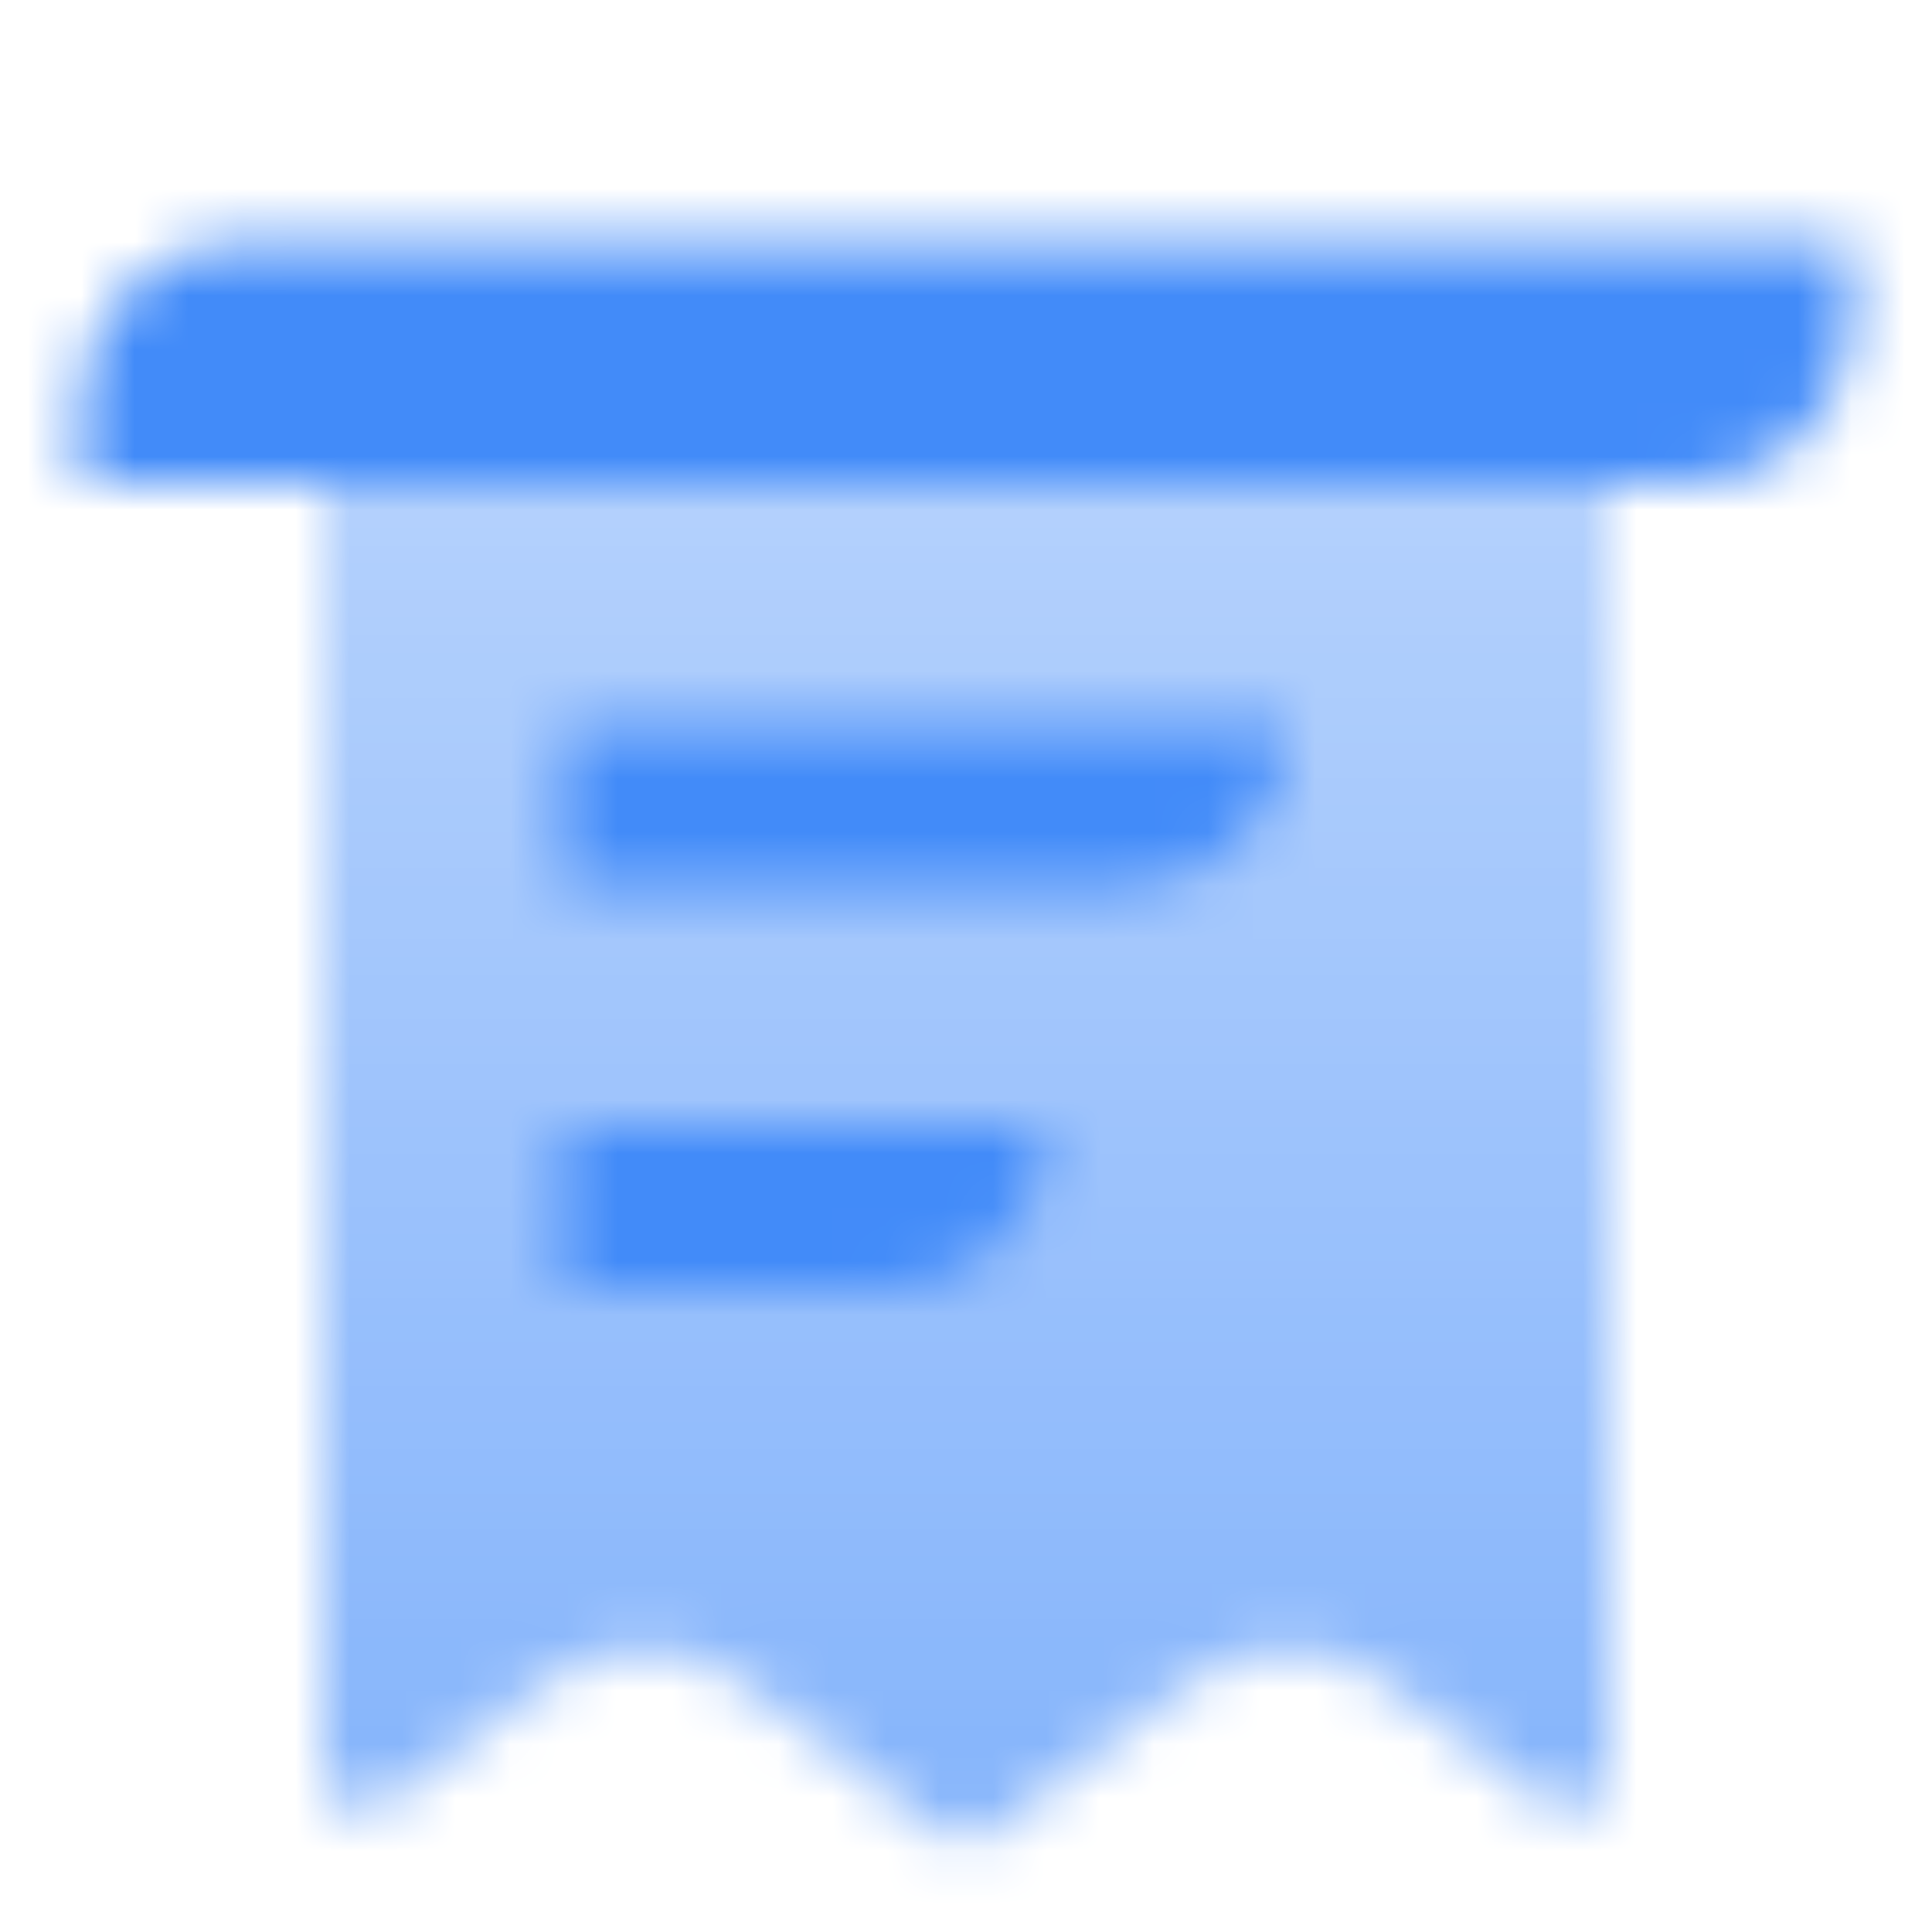 <svg width="36" height="36" viewBox="0 0 36 36" fill="none" xmlns="http://www.w3.org/2000/svg">
<g clip-path="url(#clip0_1_2735)">
<mask id="mask0_1_2735" style="mask-type:alpha" maskUnits="userSpaceOnUse" x="1" y="4" width="34" height="31">
<path d="M6 9V33C6 33.618 6.706 33.971 7.2 33.6L10.2 31.35C11.267 30.55 12.733 30.55 13.8 31.35L17.55 34.163C17.817 34.362 18.183 34.362 18.45 34.163L22.2 31.35C23.267 30.55 24.733 30.55 25.8 31.35L28.8 33.6C29.294 33.971 30 33.618 30 33V9H6Z" fill="url(#paint0_linear_1_2735)"/>
<path fill-rule="evenodd" clip-rule="evenodd" d="M31.5 9H1.5V7.5C1.5 5.843 2.843 4.5 4.5 4.5H34.5V6C34.5 7.657 33.157 9 31.5 9ZM10.5 13.5H24C24 15.157 22.657 16.5 21 16.5H10.5V13.5ZM10.5 21H19.5C19.5 22.657 18.157 24 16.5 24H10.5V21Z" fill="black"/>
</mask>
<g mask="url(#mask0_1_2735)">
<path d="M0 0H36V36H0V0Z" fill="#428BF9"/>
</g>
</g>
<defs>
<linearGradient id="paint0_linear_1_2735" x1="18" y1="34.5" x2="18" y2="9" gradientUnits="userSpaceOnUse">
<stop stop-opacity="0.65"/>
<stop offset="1" stop-opacity="0.4"/>
</linearGradient>
<clipPath id="clip0_1_2735">
<rect width="36" height="36" fill="white"/>
</clipPath>
</defs>
</svg>
